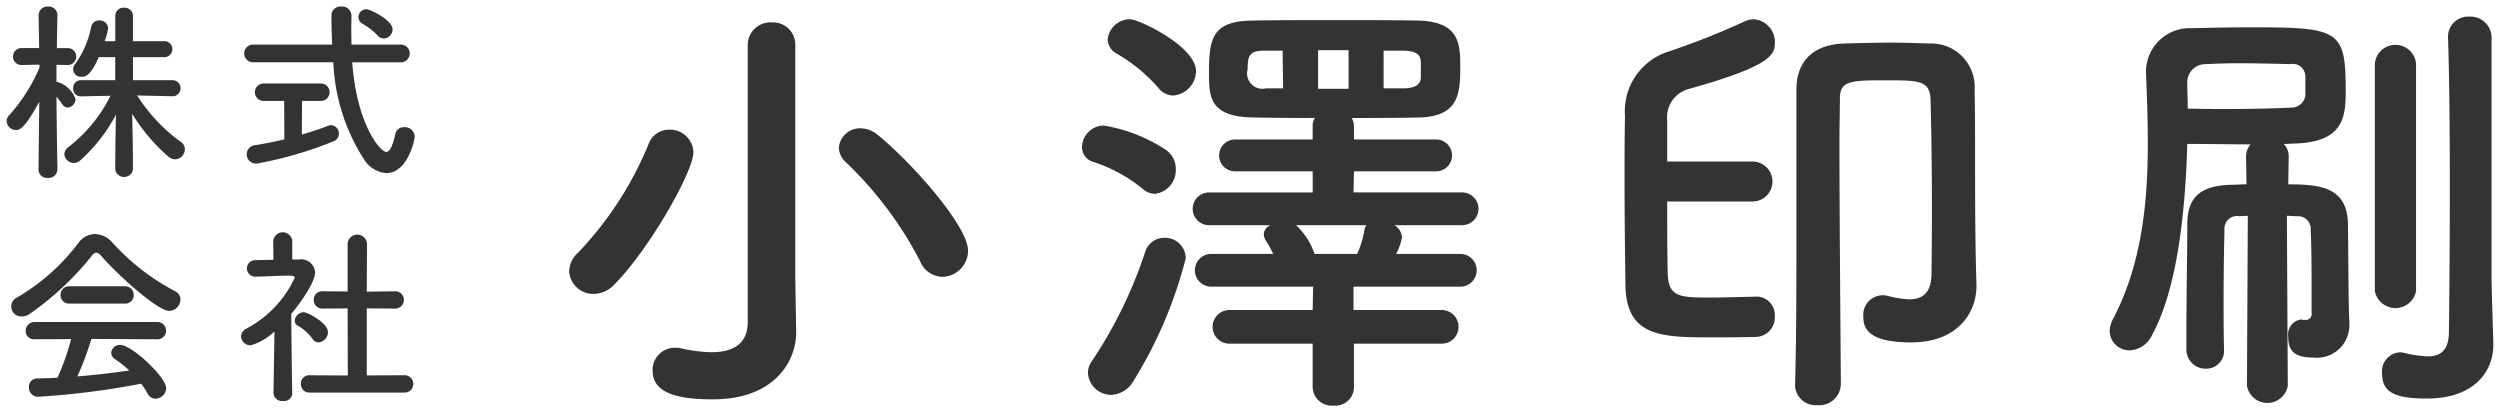 <svg id="logo-header" xmlns="http://www.w3.org/2000/svg" width="182" height="30" viewBox="0 0 182 30"><defs><style>.cls-1{fill:#333;fill-rule:evenodd}</style></defs><path id="小澤印刷" class="cls-1" d="M768.567 41.434a1.911 1.911 0 0 0 1.862-1.895c0-1.829-4.182-6.5-6.567-8.428a2 2 0 0 0-1.241-.49 1.553 1.553 0 0 0-1.6 1.4 1.518 1.518 0 0 0 .556 1.111 27.375 27.375 0 0 1 5.357 7.154 1.791 1.791 0 0 0 1.633 1.148zm-10.716.131V24.578a1.617 1.617 0 0 0-1.7-1.666 1.652 1.652 0 0 0-1.764 1.666v20.156c0 1.666-1.176 2.189-2.646 2.189a10.96 10.96 0 0 1-2.255-.294 1.855 1.855 0 0 0-.424-.033 1.617 1.617 0 0 0-1.6 1.666c0 1.6 1.731 2.091 4.378 2.091 4.54 0 6.076-2.809 6.076-4.867v-.066zm-13.165.425c2.516-2.548 5.75-8.2 5.75-9.637a1.708 1.708 0 0 0-1.764-1.633 1.58 1.58 0 0 0-1.5 1.045 25.356 25.356 0 0 1-5.129 7.906 1.862 1.862 0 0 0-.653 1.339 1.746 1.746 0 0 0 1.8 1.666 2.107 2.107 0 0 0 1.496-.686zm60.273 4.31a1.226 1.226 0 0 0 0-2.45h-6.468v-1.7h7.774a1.192 1.192 0 0 0 0-2.385h-4.671a4.106 4.106 0 0 0 .425-1.209 1.109 1.109 0 0 0-.556-.882h4.966a1.193 1.193 0 0 0 0-2.385h-7.938l.032-1.535h5.946a1.16 1.16 0 1 0 0-2.319h-5.946v-.912a1.287 1.287 0 0 0-.163-.653c1.633 0 3.267 0 4.8-.033 2.973-.033 3.1-1.7 3.1-3.659 0-1.7-.032-3.332-3.1-3.4-1.862-.033-4.018-.033-6.109-.033-2.123 0-4.181 0-5.913.033-2.907.033-3.169 1.274-3.169 3.757 0 1.829.033 3.267 3.3 3.3a187.9 187.9 0 0 0 4.41.033 1.026 1.026 0 0 0-.163.653v.915H789.9a1.16 1.16 0 1 0 0 2.319h5.619v1.535h-7.579a1.193 1.193 0 0 0 0 2.385h4.508a.765.765 0 0 0-.49.653.971.971 0 0 0 .163.49 8.082 8.082 0 0 1 .523.947H788.1a1.193 1.193 0 0 0 0 2.385h7.448l-.032 1.7h-6.109a1.226 1.226 0 0 0 0 2.45h6.109v3.2a1.389 1.389 0 0 0 1.535 1.307 1.347 1.347 0 0 0 1.47-1.307v-3.2h6.436zm-19.6-18.065a1.809 1.809 0 0 0 1.666-1.764c0-1.829-4.181-3.79-4.8-3.79a1.639 1.639 0 0 0-1.634 1.47 1.207 1.207 0 0 0 .621 1.013 11.946 11.946 0 0 1 3.071 2.515 1.407 1.407 0 0 0 1.075.557zm-1.307 7.154a1.731 1.731 0 0 0 1.5-1.8 1.669 1.669 0 0 0-.686-1.372 11.621 11.621 0 0 0-4.574-1.8 1.611 1.611 0 0 0-1.568 1.568 1.112 1.112 0 0 0 .817 1.078 11.258 11.258 0 0 1 3.594 1.96 1.361 1.361 0 0 0 .916.368zm-1.6 13.655a31.772 31.772 0 0 0 3.822-8.951 1.5 1.5 0 0 0-1.536-1.5 1.455 1.455 0 0 0-1.4.98 32.529 32.529 0 0 1-3.855 7.938 1.494 1.494 0 0 0-.327.915 1.69 1.69 0 0 0 1.7 1.6 1.947 1.947 0 0 0 1.595-.98zm18.228-21.332V24.97h1.47c.98.033 1.209.327 1.242.784v1.209c-.033.392-.294.719-1.176.751h-1.536zm-2.548.033h-2.222v-2.808h2.221v2.809zm-4.769-.033h-1.243a1.112 1.112 0 0 1-1.339-1.372c0-1.078.163-1.372 1.274-1.372h1.274zm6.076 9.964a.712.712 0 0 0-.163.392 6.786 6.786 0 0 1-.523 1.7h-3.1a5.081 5.081 0 0 0-1.241-1.993l-.1-.1h5.129zm41.129 3.5c0 1.47-.686 1.895-1.633 1.895a7.412 7.412 0 0 1-1.6-.261 1.43 1.43 0 0 0-1.732 1.535c0 .98.556 1.862 3.5 1.862 3.267 0 4.737-2.058 4.737-4.116v-.1c-.066-2.058-.1-4.443-.1-8.722 0-1.829 0-3.92-.033-5.456a3.163 3.163 0 0 0-3.267-3.365c-1.078-.033-1.992-.065-2.874-.065-1.046 0-2.091.033-3.333.065-2.319.065-3.5 1.339-3.5 3.332v9.964c0 4.018 0 8.265-.1 11.532v.064a1.5 1.5 0 0 0 1.633 1.437 1.565 1.565 0 0 0 1.7-1.5c0-1.535-.1-11.728-.1-17.51 0-1.437.033-2.614.033-3.3 0-1.274.686-1.339 3.266-1.339 2.516 0 3.267 0 3.333 1.4.065 2.287.1 5.456.1 8.036s-.031 4.609-.031 4.609zm-12.773 1.7c-1.438.033-2.45.065-3.43.065-2.222 0-2.973-.065-3.006-1.862-.032-1.731-.032-3.43-.032-5.129h6.141a1.455 1.455 0 1 0 0-2.907h-6.141v-2.977a2.13 2.13 0 0 1 1.5-2.287c6.207-1.731 6.338-2.548 6.338-3.43a1.655 1.655 0 0 0-1.568-1.666 1.749 1.749 0 0 0-.654.163 53.9 53.9 0 0 1-5.52 2.189 4.548 4.548 0 0 0-3.169 4.7c-.033 1.47-.033 3.071-.033 4.672 0 2.581.033 5.227.065 7.579.033 3.822 2.614 3.855 6.3 3.855 1.013 0 1.993 0 3.169-.033a1.412 1.412 0 0 0 1.405-1.5 1.345 1.345 0 0 0-1.34-1.437h-.032zm53.543-18.849a1.525 1.525 0 0 0-1.6-1.535 1.464 1.464 0 0 0-1.568 1.47v.065c.1 2.907.131 7.056.131 10.911 0 5.521-.066 10.487-.066 10.487 0 1.4-.653 1.8-1.535 1.8a8.863 8.863 0 0 1-1.764-.261.906.906 0 0 0-.294-.033 1.386 1.386 0 0 0-1.274 1.535c0 1.372.914 1.829 3.267 1.829 3.4 0 4.834-1.927 4.834-3.92v-.139c-.032-1.111-.13-4.051-.13-4.574v-17.64zm-8.495 18.453a1.53 1.53 0 0 0 3 0V25.917a1.506 1.506 0 0 0-3 0V42.48zm-9.31 6.893a1.51 1.51 0 0 0 2.972 0l-.065-12.382c.261 0 .523.033.719.033a.925.925 0 0 1 1.013 1.013c.065 1.209.065 3.136.065 4.508v1.535a.419.419 0 0 1-.457.49h-.164a1.436 1.436 0 0 1-.163-.033 1.111 1.111 0 0 0-.915 1.274c0 .98.425 1.5 1.8 1.5a2.369 2.369 0 0 0 2.646-2.515V44.6c-.065-1.045-.065-4.443-.1-6.991-.033-2.711-2.025-2.907-4.345-2.907l.033-1.993a1.306 1.306 0 0 0-.36-.947c.294 0 .588-.033.85-.033 3.561-.131 3.659-1.993 3.659-3.887 0-4.378-.49-4.573-6.861-4.573-1.437 0-2.94.033-4.377.065a3.176 3.176 0 0 0-3.3 3.136v.13c.066 1.6.131 3.365.131 5.162 0 4.182-.425 8.722-2.515 12.708a2.051 2.051 0 0 0-.262.915 1.429 1.429 0 0 0 1.47 1.4 1.891 1.891 0 0 0 1.6-1.078c1.927-3.528 2.45-9.343 2.581-13.949 1.6 0 3.169.033 4.606.033a1.352 1.352 0 0 0-.327.915l.033 1.994c-.425 0-.817.033-1.111.033-2.352.065-3.2.98-3.2 2.907 0 2.254-.065 5.031-.065 7.742v1.339a1.389 1.389 0 0 0 1.4 1.4 1.294 1.294 0 0 0 1.34-1.372v-.022c-.033-1.143-.033-2.385-.033-3.593 0-1.96.033-3.855.065-5.1a.921.921 0 0 1 1.078-1.013l.621-.033zm-4.312-20.189c0-.686-.033-1.339-.033-1.895a1.318 1.318 0 0 1 1.312-1.339c.784-.033 1.6-.065 2.417-.065 1.274 0 2.581.033 3.757.065a.917.917 0 0 1 1.111.882V28.2a1.012 1.012 0 0 1-1.046.915q-2.058.1-4.606.1c-.92.002-1.9.002-2.912-.031z" transform="translate(-699.954 -21.281)"/><path id="株式_会社" data-name="株式 会社" class="cls-1" d="M712.559 28.294a.589.589 0 0 0-.014-1.175h-2.911v-1.68h2.266a.581.581 0 1 0 0-1.161h-2.267v-1.847a.6.6 0 0 0-.657-.588.591.591 0 0 0-.63.588v1.847h-.77a5.949 5.949 0 0 0 .252-.924.612.612 0 0 0-.643-.588.589.589 0 0 0-.588.448 6.909 6.909 0 0 1-1.161 2.715.557.557 0 0 0 .475.938c.21 0 .63-.014 1.232-1.427h1.2v1.679h-2.491a.56.56 0 0 0-.573.588.55.55 0 0 0 .559.588h.014l2.148-.043A10.8 10.8 0 0 1 704.919 32a.648.648 0 0 0-.28.5.689.689 0 0 0 .686.644.761.761 0 0 0 .5-.21 11.93 11.93 0 0 0 2.575-3.316 154.156 154.156 0 0 0-.056 3.526v.476a.652.652 0 0 0 1.287 0v-.49c0-1.091-.028-2.421-.056-3.568a13.266 13.266 0 0 0 2.617 3.106.777.777 0 0 0 .518.21.735.735 0 0 0 .7-.728.638.638 0 0 0-.279-.532 12.18 12.18 0 0 1-3.191-3.386l2.6.056h.014zm-8.424 5.331s-.056-3.107-.07-5.3a4.879 4.879 0 0 1 .434.56.452.452 0 0 0 .392.224.624.624 0 0 0 .56-.616 1.98 1.98 0 0 0-1.316-1.245h-.07V26l.84.014h.014a.616.616 0 0 0-.014-1.231h-.812c.014-1.273.042-2.393.042-2.393v-.015a.629.629 0 0 0-.685-.616.637.637 0 0 0-.686.616v.014l.042 2.393h-1.26a.616.616 0 1 0-.014 1.231h.014l1.274-.028.014.2a12.342 12.342 0 0 1-2.2 3.47.617.617 0 0 0-.2.448.689.689 0 0 0 .686.644c.224 0 .573 0 1.693-2.057l-.056 4.939v.014a.616.616 0 0 0 .686.588.623.623 0 0 0 .685-.588v-.018zm23.755-9.543a.664.664 0 0 0 .644-.658c0-.686-1.637-1.469-1.9-1.469a.579.579 0 0 0-.588.574.573.573 0 0 0 .308.49 4.274 4.274 0 0 1 1.078.84.6.6 0 0 0 .458.223zm1.274 1.735a.644.644 0 0 0 0-1.287h-3.624c0-.364-.014-.728-.014-1.063s.014-.7.014-1.021v-.029a.669.669 0 0 0-.742-.658.652.652 0 0 0-.714.6c0 .714.014 1.441.056 2.169h-5.74a.644.644 0 1 0 0 1.287h5.821A14.054 14.054 0 0 0 726.533 33a2.068 2.068 0 0 0 1.553.882c1.526 0 2.057-2.379 2.057-2.659a.719.719 0 0 0-.755-.686.629.629 0 0 0-.658.518c-.21.938-.42 1.287-.658 1.287-.406 0-2.127-1.9-2.476-6.521h3.568zm-8.508 5.611c-.7.168-1.427.308-2.1.42a.675.675 0 0 0-.644.658.688.688 0 0 0 .728.686 28.162 28.162 0 0 0 5.555-1.609.617.617 0 0 0 .434-.574.606.606 0 0 0-.588-.616.83.83 0 0 0-.238.056c-.5.2-1.161.42-1.875.63l.014-2.449h1.344a.637.637 0 1 0 0-1.273h-4.114a.637.637 0 1 0 0 1.273h1.469zm-8.391 12.486a.846.846 0 0 0 .826-.826.657.657 0 0 0-.378-.6 16.507 16.507 0 0 1-4.534-3.5 1.8 1.8 0 0 0-1.315-.672 1.563 1.563 0 0 0-1.218.672 15.107 15.107 0 0 1-4.421 3.932.728.728 0 0 0 .321 1.4 1.049 1.049 0 0 0 .588-.2 21.615 21.615 0 0 0 4.492-4.2.53.53 0 0 1 .336-.252.6.6 0 0 1 .364.252c1.553 1.741 4.183 3.994 4.939 3.994zm-3.232-.532a.617.617 0 0 0 .657-.63.624.624 0 0 0-.657-.63h-4.016a.625.625 0 0 0-.658.63.617.617 0 0 0 .658.63h4.016zm2.337 2.6a.618.618 0 0 0 .671-.616.631.631 0 0 0-.671-.644h-8.886a.639.639 0 0 0-.658.658.6.6 0 0 0 .658.6l2.645-.014a16.286 16.286 0 0 1-.994 2.813c-.5.028-1.007.042-1.5.056a.587.587 0 0 0-.574.63.662.662 0 0 0 .644.7 57.3 57.3 0 0 0 7.528-.952 6.228 6.228 0 0 1 .462.714.634.634 0 0 0 .574.378.8.8 0 0 0 .783-.756c0-.826-2.519-3.162-3.344-3.162a.636.636 0 0 0-.658.574.569.569 0 0 0 .294.476 9.266 9.266 0 0 1 1.022.812 52.757 52.757 0 0 1-3.779.434 23 23 0 0 0 1.022-2.729zm18 3.876a.621.621 0 0 0 .671-.63.628.628 0 0 0-.671-.63l-2.715.014v-4.88l2.029.014a.629.629 0 0 0 .672-.63.617.617 0 0 0-.658-.63h-.014l-2.029.028.018-3.514a.71.71 0 0 0-1.413 0v3.5l-1.819-.014h-.014a.6.6 0 0 0-.63.63.612.612 0 0 0 .644.63l1.819-.014.014 4.884-2.774-.016a.605.605 0 0 0-.644.63.612.612 0 0 0 .644.63h6.871zm-6.227-3.652a.747.747 0 0 0 .685-.742c0-.686-1.5-1.455-1.763-1.455a.681.681 0 0 0-.657.63.4.4 0 0 0 .224.35 3.456 3.456 0 0 1 1.077.965.518.518 0 0 0 .438.255zm-1.917 3.68s-.056-3.582-.07-5.751c.671-.8 1.735-2.295 1.735-3.022a1.011 1.011 0 0 0-1.2-.938h-.461v-1.382a.7.7 0 0 0-1.386 0l.014 1.4c-.433.014-.867.014-1.3.028a.6.6 0 0 0-.63.6.607.607 0 0 0 .644.6h.014c.868-.014 1.469-.07 2.267-.07h.247c.1 0 .308.014.308.154A7.981 7.981 0 0 1 717.9 45.2a.672.672 0 0 0-.4.574.686.686 0 0 0 .713.644 4.152 4.152 0 0 0 1.721-1.008l-.07 4.478v.012a.627.627 0 0 0 .7.574.6.6 0 0 0 .672-.574v-.011z" transform="translate(-699.954 -21.281)"/></svg>